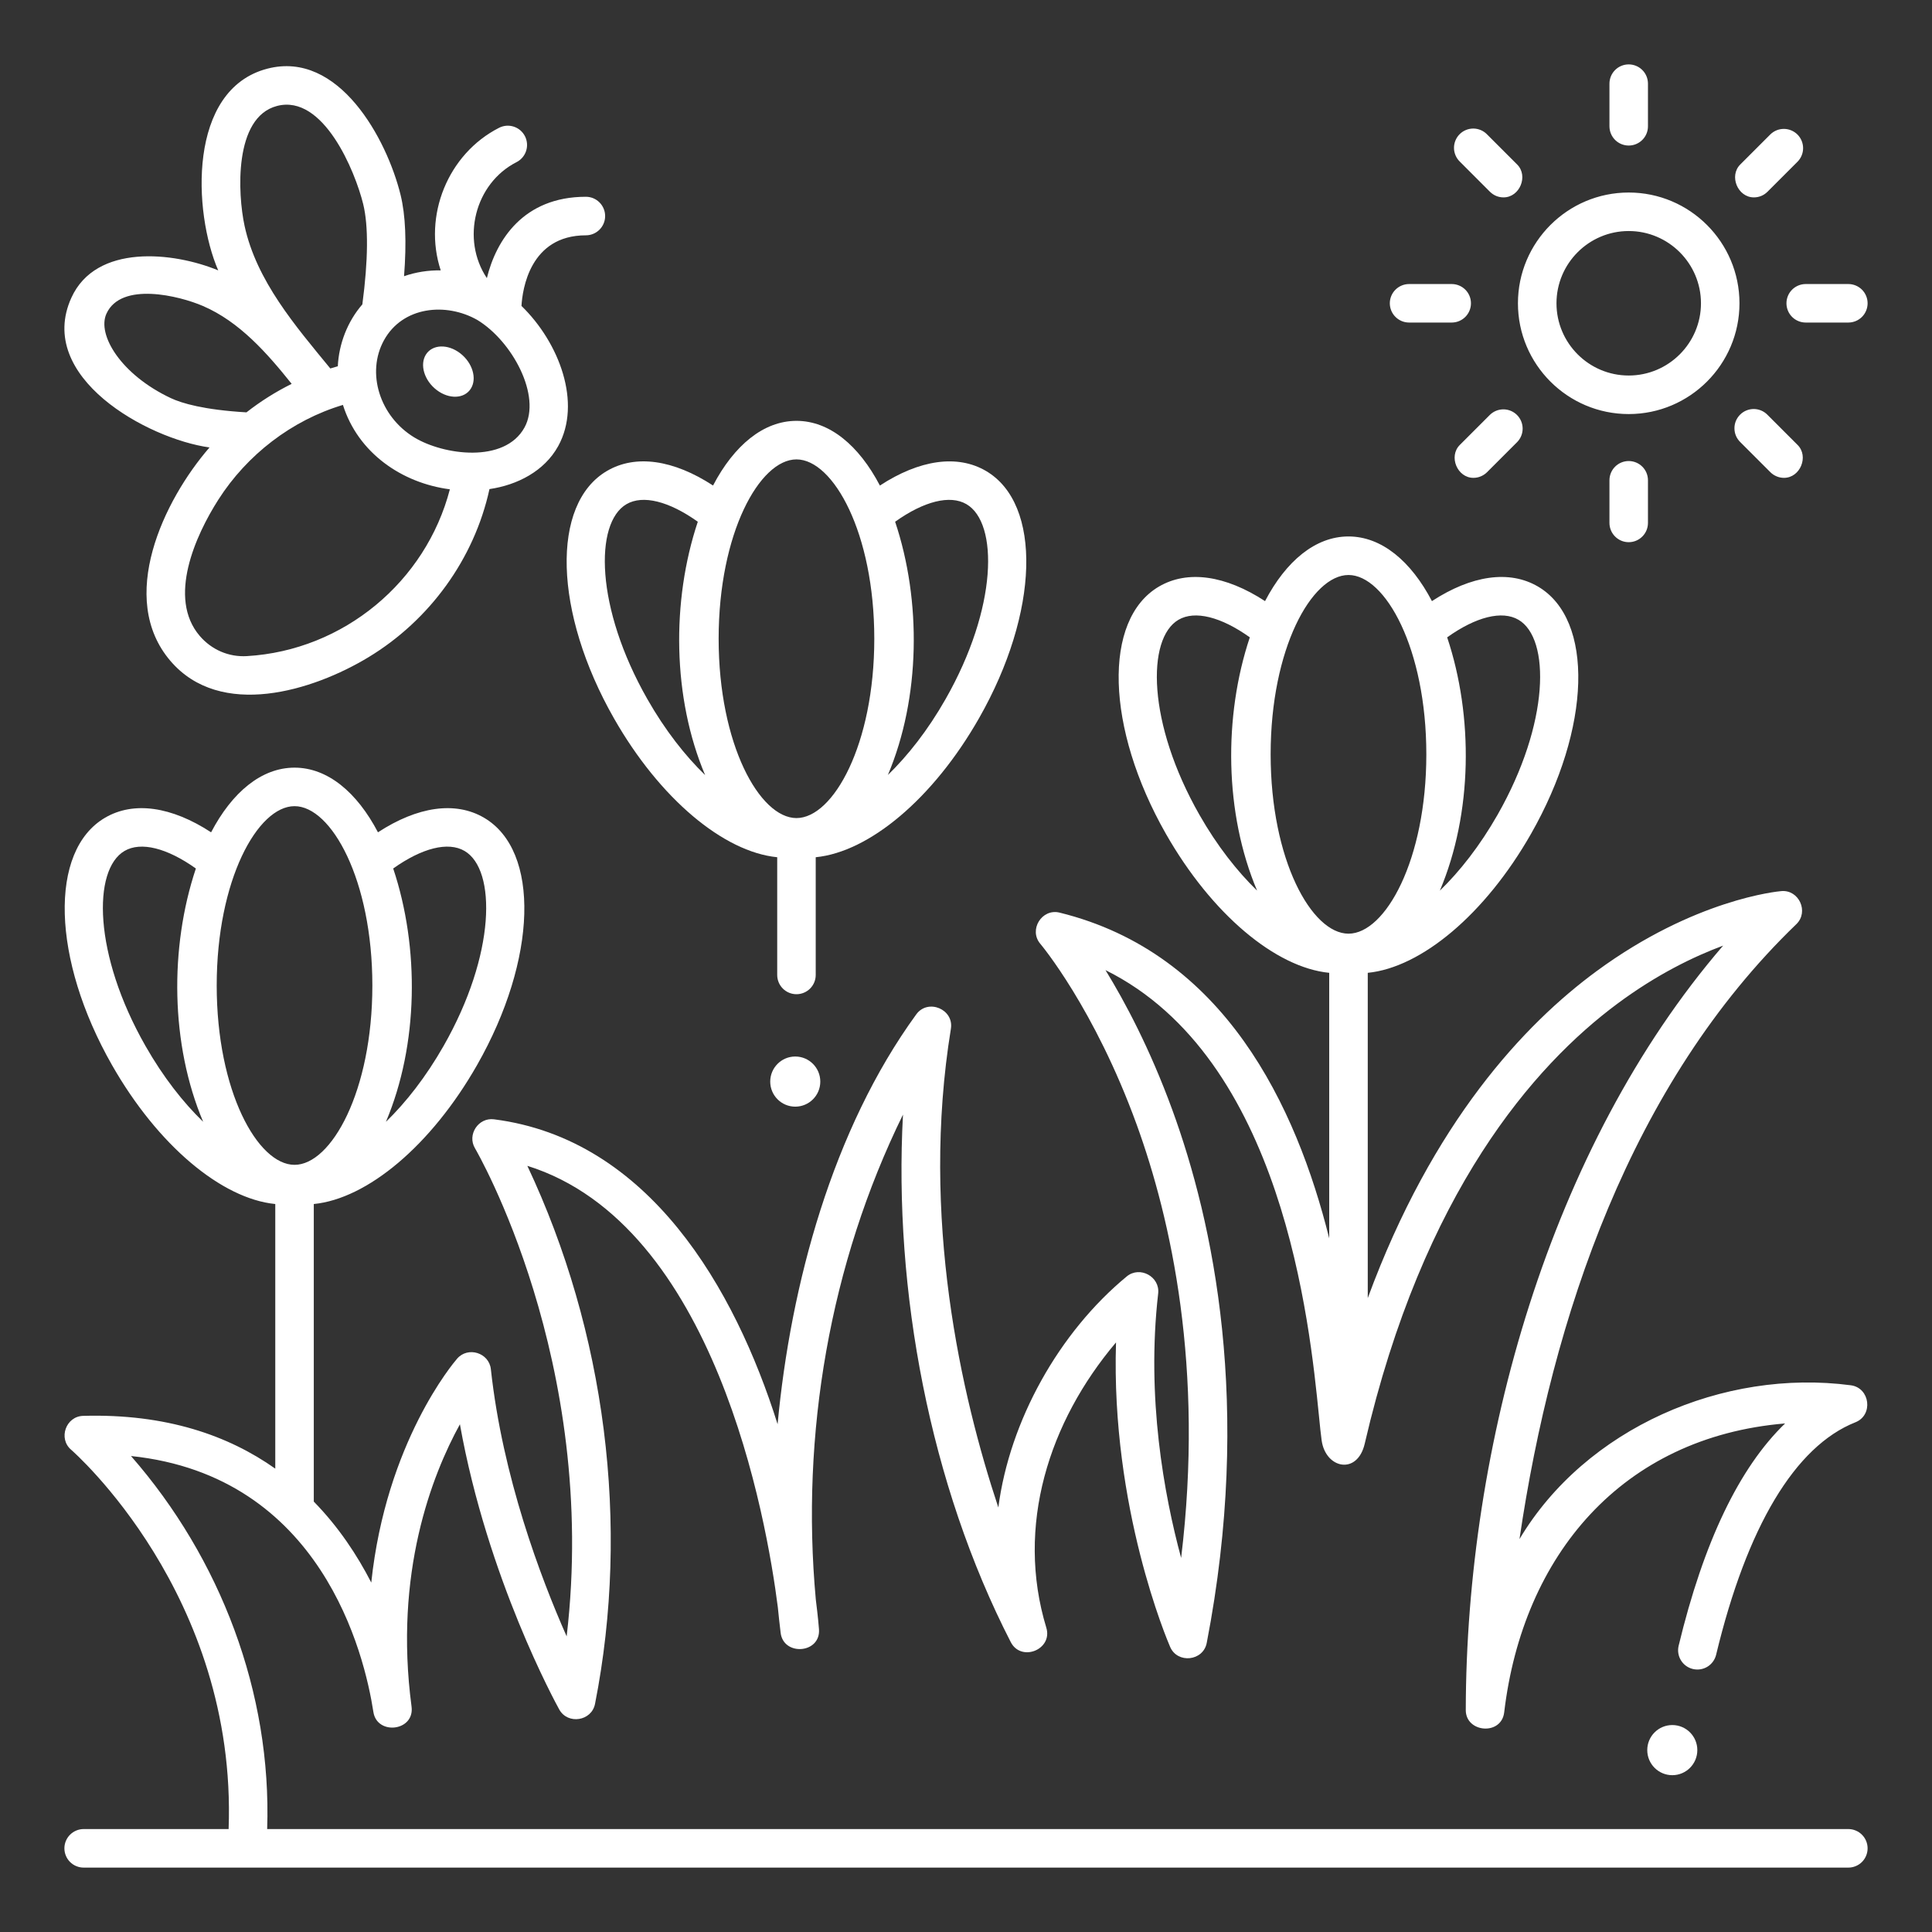 <svg width="60" height="60" viewBox="0 0 60 60" fill="none" xmlns="http://www.w3.org/2000/svg">
<rect x="0" y="0" width="60" height="60" fill="#333333" stroke="none"/>
<path d="M30.619 14.625C29.731 14.106 28.556 14.276 27.326 15.079C26.674 13.833 25.761 13.07 24.735 13.07C23.709 13.07 22.796 13.833 22.144 15.078C20.914 14.276 19.739 14.105 18.851 14.625C17.1 15.649 17.195 19.023 19.066 22.307C20.49 24.805 22.473 26.458 24.137 26.622V30.278C24.137 30.437 24.2 30.589 24.312 30.701C24.424 30.813 24.576 30.876 24.735 30.876C24.894 30.876 25.046 30.813 25.158 30.701C25.27 30.589 25.333 30.437 25.333 30.278V26.622C26.997 26.457 28.98 24.804 30.404 22.306C32.276 19.023 32.37 15.649 30.619 14.625ZM20.106 21.714C18.484 18.869 18.461 16.239 19.455 15.658C19.964 15.36 20.776 15.565 21.671 16.203C20.849 18.661 20.883 21.674 21.898 24.071C21.279 23.471 20.657 22.681 20.106 21.714ZM24.735 25.406C23.592 25.406 22.318 23.119 22.318 19.837C22.318 16.554 23.592 14.267 24.735 14.267C25.878 14.267 27.152 16.554 27.152 19.837C27.152 23.119 25.878 25.406 24.735 25.406ZM29.364 21.714C28.814 22.681 28.192 23.468 27.574 24.068C28.587 21.671 28.621 18.66 27.799 16.203C28.694 15.565 29.506 15.36 30.015 15.658C31.009 16.239 30.986 18.869 29.364 21.714Z" fill="white"/>
<path d="M57.402 56.803H8.297C8.441 52.571 6.846 48.393 4.068 45.218C9.988 45.836 11.321 51.377 11.596 53.168C11.709 53.901 12.882 53.767 12.781 52.999C12.231 48.85 13.412 45.818 14.283 44.232C15.138 49.025 17.269 52.91 17.368 53.09C17.633 53.568 18.373 53.452 18.479 52.916C19.579 47.346 18.799 41.341 16.377 36.206C22.213 38.03 23.808 47.18 24.156 49.913C24.182 50.177 24.211 50.443 24.244 50.712C24.333 51.438 25.492 51.356 25.434 50.594C25.431 50.55 25.405 50.219 25.336 49.679C24.864 44.547 25.769 39.25 28.043 34.615C27.747 40.08 28.875 46.101 31.39 50.997C31.715 51.627 32.701 51.227 32.494 50.549C31.535 47.392 32.575 44.151 34.659 41.69C34.496 46.828 36.257 50.956 36.34 51.147C36.569 51.675 37.367 51.588 37.476 51.023C38.902 43.654 37.68 37.949 36.404 34.459C35.714 32.574 34.943 31.122 34.332 30.128C39.844 32.862 40.672 41.095 40.961 43.969C40.993 44.293 41.019 44.549 41.045 44.734C41.169 45.613 42.155 45.819 42.383 44.834C44.196 37.01 47.65 33.086 50.229 31.171C51.456 30.259 52.608 29.704 53.513 29.367C48.115 35.638 45.533 44.928 45.521 53.108C45.52 53.813 46.628 53.906 46.714 53.179C47.292 48.302 50.372 44.631 55.438 44.206C54.015 45.578 52.906 47.891 52.13 51.117C52.095 51.271 52.122 51.432 52.205 51.566C52.288 51.7 52.42 51.795 52.573 51.832C52.727 51.869 52.888 51.844 53.023 51.763C53.158 51.681 53.255 51.55 53.294 51.397C54.252 47.411 55.749 44.913 57.622 44.17C58.183 43.948 58.077 43.1 57.479 43.021C53.523 42.5 49.245 44.35 47.189 47.798C48.204 40.902 50.655 33.642 55.787 28.701C56.183 28.318 55.871 27.626 55.321 27.674C55.213 27.683 52.628 27.924 49.586 30.158C47.345 31.803 44.492 34.841 42.477 40.313V30.212C44.14 30.047 46.123 28.394 47.547 25.896C49.419 22.613 49.513 19.239 47.762 18.215C46.874 17.695 45.699 17.866 44.47 18.668C43.818 17.423 42.904 16.66 41.878 16.66C40.852 16.66 39.939 17.423 39.287 18.668C38.057 17.866 36.883 17.696 35.994 18.215C34.243 19.239 34.338 22.613 36.209 25.897C37.634 28.395 39.616 30.048 41.28 30.212V38.457C40.256 34.359 38.03 29.602 32.906 28.342C32.354 28.206 31.94 28.879 32.308 29.311C32.325 29.331 33.986 31.306 35.301 34.926C36.37 37.874 37.398 42.477 36.681 48.383C36.151 46.421 35.597 43.406 35.968 40.17C36.027 39.646 35.399 39.305 34.992 39.641C32.889 41.377 31.356 44.12 31.004 46.816C29.852 43.349 28.579 37.8 29.531 31.949C29.629 31.342 28.819 31.004 28.456 31.501C25.853 35.077 24.555 39.894 24.149 44.23C22.823 40.019 20.158 35.376 15.341 34.761C14.855 34.699 14.501 35.24 14.751 35.66C14.792 35.73 18.604 42.274 17.598 50.819C16.785 48.983 15.608 45.863 15.244 42.52C15.188 42.011 14.533 41.806 14.197 42.194C14.084 42.324 11.991 44.794 11.53 49.148C11.093 48.295 10.512 47.417 9.745 46.633V37.392C11.409 37.227 13.392 35.574 14.816 33.076C16.687 29.793 16.782 26.418 15.031 25.395C14.142 24.875 12.968 25.045 11.738 25.848C11.086 24.603 10.173 23.84 9.147 23.84C8.121 23.84 7.208 24.603 6.556 25.848C5.326 25.045 4.151 24.875 3.263 25.395C1.512 26.418 1.606 29.793 3.478 33.076C4.902 35.574 6.885 37.227 8.549 37.392V45.61C7.097 44.583 5.161 43.898 2.581 43.971C2.045 43.986 1.802 44.675 2.209 45.023C2.262 45.069 7.369 49.53 7.1 56.803H2.598C2.44 56.803 2.287 56.867 2.175 56.979C2.063 57.091 2 57.243 2 57.402C2 57.56 2.063 57.713 2.175 57.825C2.287 57.937 2.44 58 2.598 58H57.402C57.56 58 57.713 57.937 57.825 57.825C57.937 57.713 58 57.56 58 57.402C58 57.243 57.937 57.091 57.825 56.979C57.713 56.867 57.56 56.803 57.402 56.803ZM44.943 19.793C45.837 19.155 46.649 18.95 47.158 19.248C48.152 19.829 48.129 22.459 46.508 25.304C45.957 26.271 45.335 27.06 44.716 27.66C45.731 25.263 45.764 22.25 44.943 19.793ZM37.249 25.304C35.628 22.459 35.605 19.829 36.599 19.248C37.108 18.95 37.92 19.155 38.814 19.793C37.993 22.25 38.026 25.262 39.04 27.659C38.422 27.059 37.8 26.27 37.249 25.304ZM39.461 23.426C39.461 20.144 40.735 17.857 41.879 17.857C43.022 17.857 44.296 20.144 44.296 23.426C44.296 26.709 43.022 28.996 41.879 28.996C40.735 28.996 39.461 26.708 39.461 23.426ZM12.211 26.972C13.106 26.335 13.918 26.129 14.427 26.427C15.421 27.008 15.398 29.639 13.776 32.483C13.225 33.45 12.603 34.24 11.985 34.84C12.999 32.443 13.033 29.43 12.211 26.972ZM4.518 32.483C2.896 29.639 2.873 27.008 3.867 26.427C4.376 26.129 5.188 26.335 6.083 26.972C5.262 29.429 5.295 32.441 6.309 34.838C5.69 34.239 5.069 33.45 4.518 32.483ZM6.73 30.606C6.73 27.324 8.003 25.036 9.147 25.036C10.29 25.036 11.564 27.324 11.564 30.606C11.564 33.888 10.29 36.175 9.147 36.175C8.003 36.175 6.73 33.888 6.73 30.606ZM50.581 12.859C48.684 12.859 47.141 11.316 47.141 9.419C47.141 7.522 48.684 5.979 50.581 5.979C52.478 5.979 54.021 7.522 54.021 9.419C54.021 11.316 52.478 12.859 50.581 12.859ZM50.581 7.175C49.344 7.175 48.338 8.182 48.338 9.419C48.338 10.656 49.344 11.662 50.581 11.662C51.818 11.662 52.825 10.656 52.825 9.419C52.825 8.182 51.818 7.175 50.581 7.175ZM50.581 4.52C50.422 4.52 50.27 4.457 50.158 4.345C50.046 4.233 49.983 4.08 49.983 3.922V2.598C49.983 2.44 50.046 2.287 50.158 2.175C50.27 2.063 50.422 2 50.581 2C50.74 2 50.892 2.063 51.004 2.175C51.117 2.287 51.179 2.44 51.179 2.598V3.922C51.179 4.08 51.117 4.233 51.004 4.345C50.892 4.457 50.74 4.52 50.581 4.52ZM46.694 6.13C46.616 6.13 46.538 6.115 46.465 6.085C46.393 6.055 46.327 6.01 46.271 5.955L45.336 5.019C45.279 4.964 45.234 4.898 45.203 4.825C45.172 4.752 45.155 4.674 45.155 4.595C45.154 4.515 45.17 4.437 45.2 4.364C45.23 4.29 45.274 4.224 45.33 4.168C45.386 4.112 45.453 4.067 45.526 4.037C45.599 4.007 45.678 3.992 45.757 3.992C45.836 3.993 45.914 4.009 45.987 4.04C46.06 4.071 46.126 4.116 46.181 4.173L47.117 5.109C47.472 5.464 47.196 6.13 46.694 6.13ZM45.084 10.017H43.761C43.602 10.017 43.45 9.954 43.338 9.842C43.225 9.73 43.162 9.577 43.162 9.419C43.162 9.26 43.225 9.108 43.338 8.996C43.45 8.884 43.602 8.821 43.761 8.821H45.084C45.243 8.821 45.395 8.884 45.507 8.996C45.619 9.108 45.682 9.26 45.682 9.419C45.682 9.577 45.619 9.73 45.507 9.842C45.395 9.954 45.243 10.017 45.084 10.017ZM45.758 14.84C45.256 14.84 44.98 14.174 45.335 13.819L46.271 12.883C46.384 12.773 46.535 12.712 46.693 12.713C46.85 12.714 47.001 12.777 47.112 12.888C47.223 12.999 47.286 13.15 47.287 13.307C47.288 13.465 47.227 13.616 47.117 13.729L46.181 14.665C46.126 14.72 46.06 14.764 45.987 14.794C45.915 14.825 45.837 14.84 45.758 14.84ZM50.581 16.838C50.422 16.838 50.27 16.775 50.158 16.662C50.046 16.55 49.983 16.398 49.983 16.239V14.916C49.983 14.757 50.046 14.605 50.158 14.493C50.27 14.381 50.422 14.318 50.581 14.318C50.74 14.318 50.892 14.381 51.004 14.493C51.117 14.605 51.179 14.757 51.179 14.916V16.239C51.179 16.398 51.117 16.55 51.004 16.662C50.892 16.775 50.74 16.838 50.581 16.838ZM55.404 14.84C55.325 14.84 55.248 14.825 55.175 14.794C55.102 14.764 55.036 14.72 54.981 14.665L54.045 13.729C53.989 13.674 53.943 13.608 53.912 13.535C53.881 13.462 53.865 13.384 53.865 13.304C53.864 13.225 53.879 13.147 53.909 13.073C53.94 13 53.984 12.934 54.04 12.878C54.096 12.822 54.162 12.777 54.236 12.747C54.309 12.717 54.388 12.702 54.467 12.702C54.546 12.703 54.624 12.719 54.697 12.75C54.77 12.781 54.836 12.826 54.891 12.883L55.827 13.819C56.182 14.174 55.906 14.84 55.404 14.84ZM57.402 10.017H56.078C55.92 10.017 55.767 9.954 55.655 9.842C55.543 9.73 55.48 9.577 55.48 9.419C55.48 9.26 55.543 9.108 55.655 8.996C55.767 8.884 55.92 8.821 56.078 8.821H57.402C57.56 8.821 57.713 8.884 57.825 8.996C57.937 9.108 58 9.26 58 9.419C58 9.577 57.937 9.73 57.825 9.842C57.713 9.954 57.56 10.017 57.402 10.017ZM54.468 6.13C53.966 6.13 53.69 5.464 54.045 5.109L54.981 4.173C55.094 4.063 55.245 4.002 55.402 4.003C55.56 4.004 55.71 4.067 55.822 4.178C55.933 4.29 55.996 4.44 55.997 4.598C55.998 4.755 55.937 4.906 55.827 5.019L54.891 5.955C54.836 6.01 54.77 6.055 54.697 6.085C54.625 6.115 54.547 6.13 54.468 6.13ZM18.195 6.111C16.253 6.111 15.408 7.46 15.12 8.637C14.312 7.429 14.745 5.696 16.042 5.035C16.183 4.963 16.29 4.838 16.339 4.687C16.388 4.536 16.375 4.372 16.303 4.23C16.267 4.16 16.218 4.098 16.159 4.047C16.099 3.996 16.03 3.957 15.955 3.933C15.881 3.909 15.802 3.899 15.724 3.905C15.645 3.912 15.569 3.933 15.499 3.969C13.909 4.779 13.131 6.702 13.687 8.397C13.306 8.39 12.908 8.451 12.548 8.578C12.63 7.531 12.595 6.682 12.44 6.051C12.013 4.317 10.523 1.558 8.306 2.132C5.821 2.775 5.996 6.594 6.777 8.397C5.39 7.823 2.981 7.56 2.216 9.248C1.099 11.711 4.584 13.63 6.507 13.896C5.082 15.536 3.627 18.582 5.295 20.528C6.849 22.342 9.712 21.458 11.443 20.411C13.339 19.264 14.727 17.361 15.201 15.189C16.059 15.064 16.904 14.637 17.336 13.853C18.071 12.517 17.374 10.647 16.195 9.501C16.224 8.994 16.454 7.308 18.195 7.308C18.525 7.308 18.793 7.04 18.793 6.71C18.793 6.379 18.525 6.111 18.195 6.111ZM8.605 3.29C10.045 2.917 11.029 5.321 11.279 6.337C11.445 7.01 11.435 8.085 11.253 9.453C10.794 9.98 10.524 10.677 10.491 11.375C10.413 11.396 10.335 11.419 10.258 11.443C9.178 10.127 7.965 8.722 7.595 7.012C7.383 6.033 7.253 3.64 8.605 3.29ZM5.307 12.365C3.757 11.636 3.008 10.398 3.305 9.743C3.761 8.736 5.573 9.188 6.301 9.502C7.44 9.991 8.299 10.972 9.058 11.921C8.561 12.168 8.091 12.464 7.654 12.806C6.332 12.728 5.649 12.525 5.307 12.365ZM7.668 20.376C7.107 20.41 6.573 20.181 6.203 19.749C5.192 18.57 6.074 16.625 6.78 15.519C7.672 14.122 9.061 13.051 10.65 12.575C11.116 14.056 12.467 15 13.971 15.196C13.226 18.062 10.674 20.199 7.668 20.376ZM16.289 13.276C15.668 14.403 13.766 14.13 12.868 13.586C11.791 12.934 11.368 11.58 11.924 10.568C12.504 9.515 13.847 9.384 14.821 9.935C15.914 10.597 16.824 12.303 16.289 13.276Z" fill="white"/>
<path d="M14.29 10.97C14.674 11.264 14.822 11.758 14.62 12.073C14.419 12.388 13.944 12.405 13.56 12.111C13.175 11.817 13.028 11.323 13.229 11.008C13.431 10.693 13.906 10.676 14.29 10.97Z" fill="white"/>
<path d="M51.935 55.13C52.364 55.13 52.712 54.781 52.712 54.351C52.712 53.921 52.364 53.573 51.935 53.573C51.505 53.573 51.157 53.921 51.157 54.351C51.157 54.781 51.505 55.13 51.935 55.13Z" fill="white"/>
<path d="M24.697 34.368C25.127 34.368 25.475 34.02 25.475 33.59C25.475 33.16 25.127 32.811 24.697 32.811C24.268 32.811 23.92 33.16 23.92 33.59C23.92 34.02 24.268 34.368 24.697 34.368Z" fill="white"/>
</svg>
